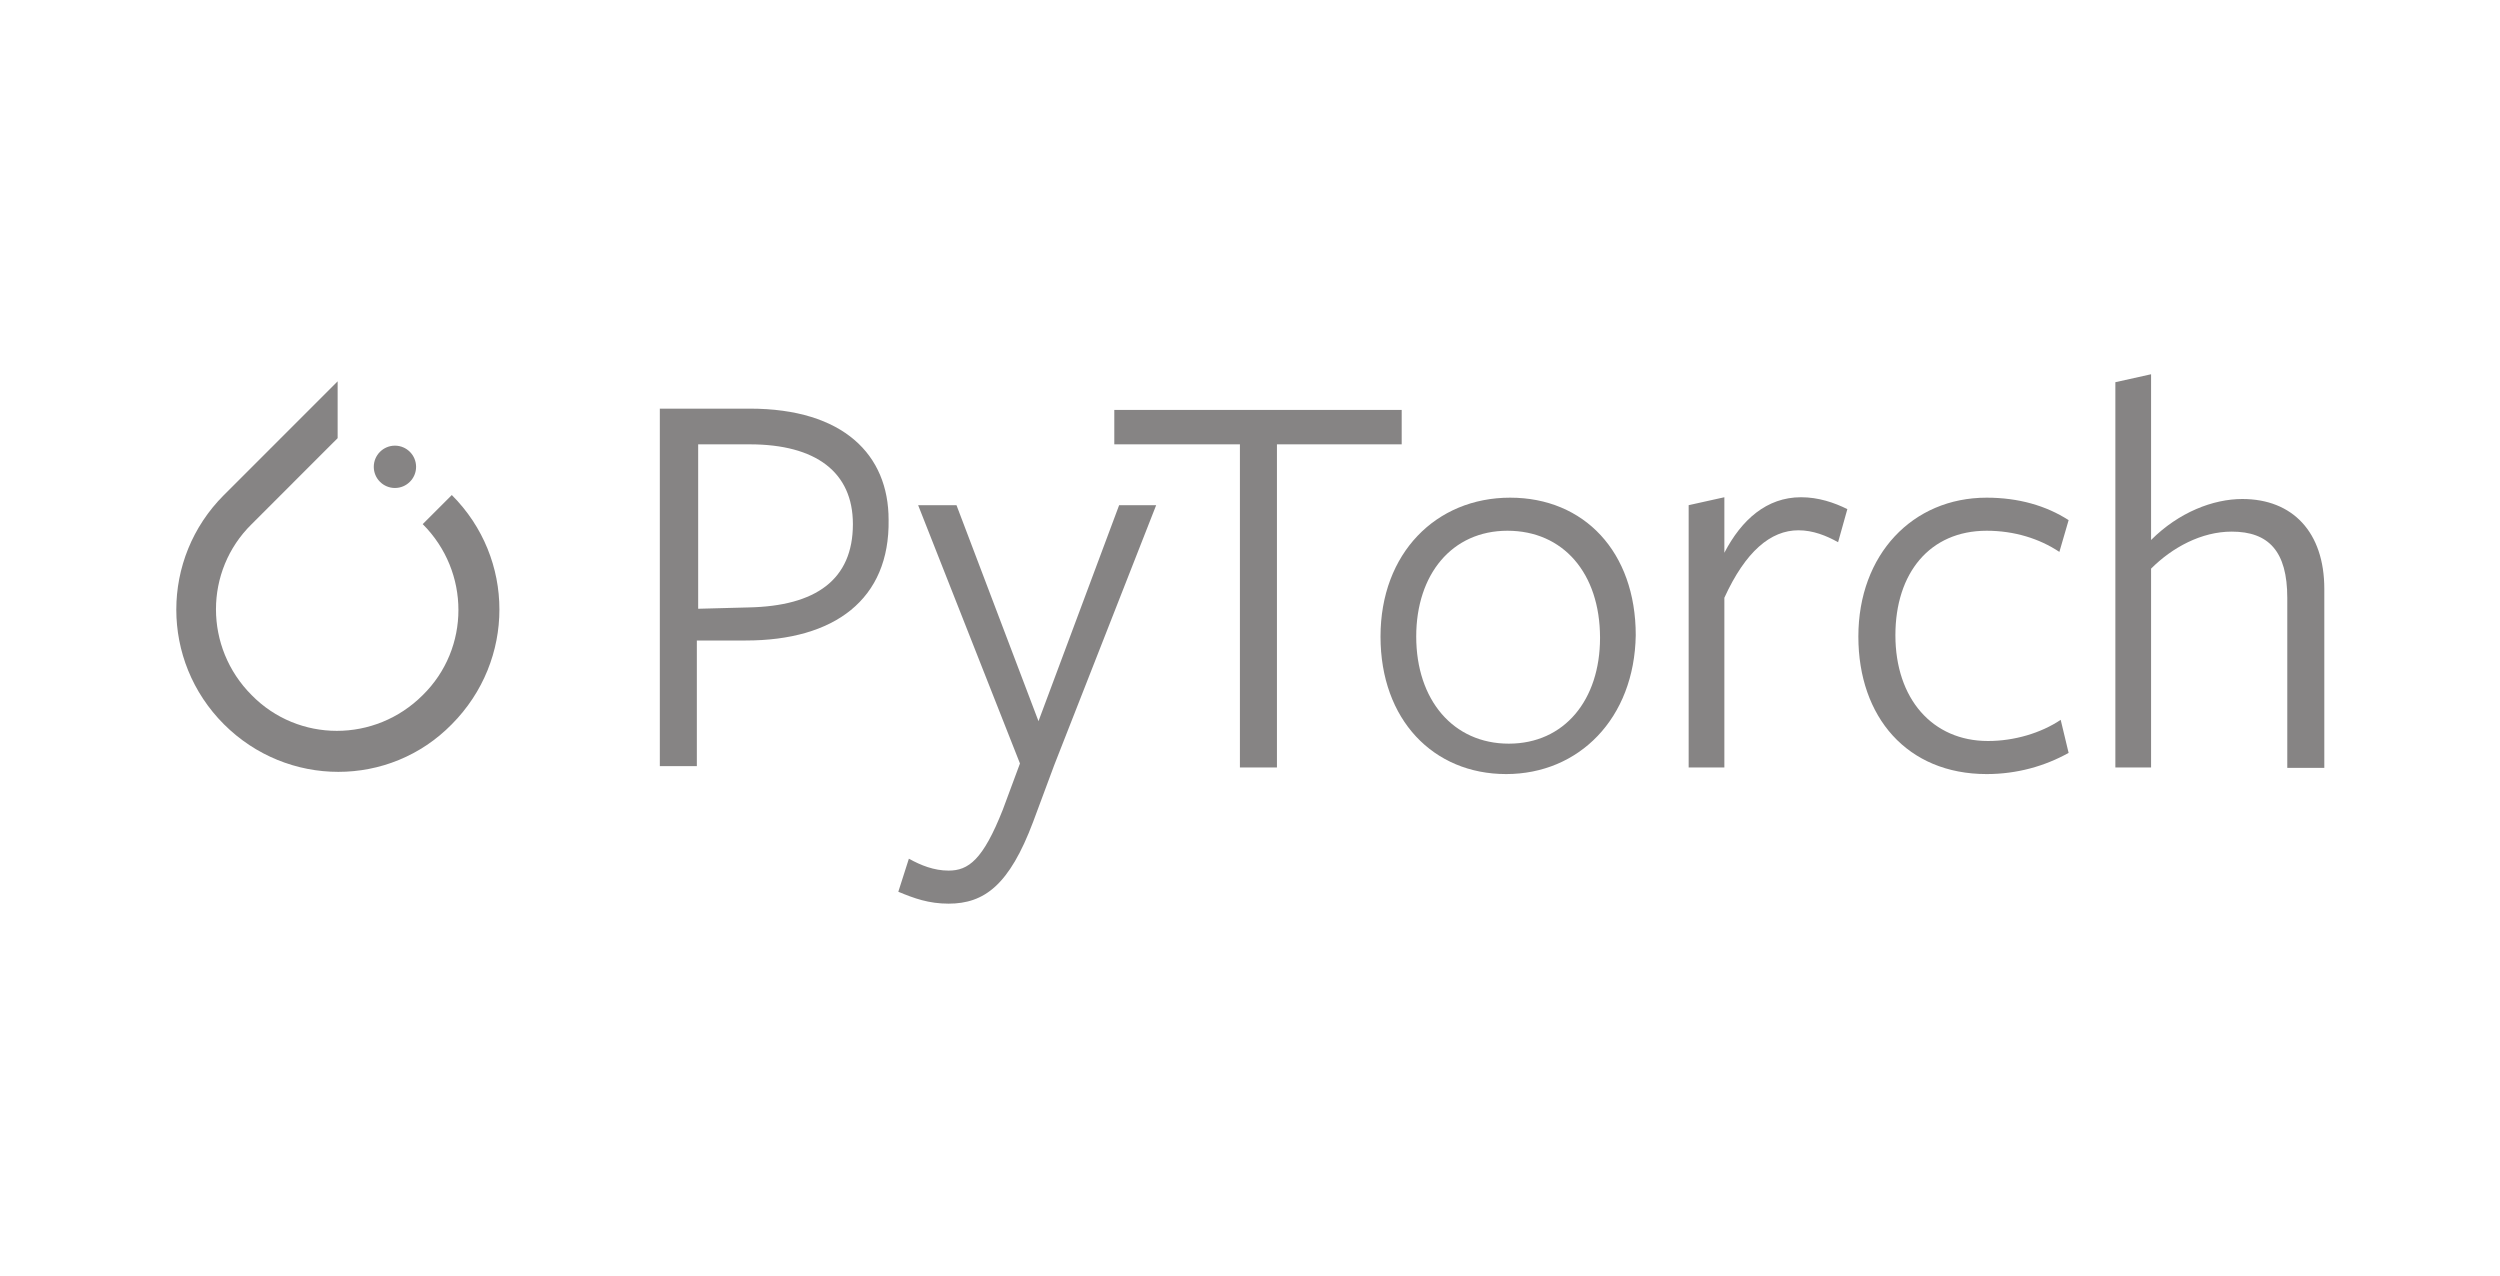 <svg width="145" height="74" viewBox="0 0 145 74" fill="none" xmlns="http://www.w3.org/2000/svg">
<path d="M26.205 28.712L24.517 30.399C27.279 33.16 27.279 37.609 24.517 40.319C21.756 43.08 17.308 43.08 14.598 40.319C11.836 37.558 11.836 33.109 14.598 30.399L18.969 26.027L19.583 25.414V22.116L12.987 28.712C9.305 32.393 9.305 38.325 12.987 42.007C16.668 45.688 22.6 45.688 26.205 42.007C29.886 38.299 29.886 32.393 26.205 28.712Z" fill="#0E0B0B" fill-opacity="0.5"/>
<path d="M24.133 27.076C24.133 27.753 23.584 28.303 22.906 28.303C22.228 28.303 21.679 27.753 21.679 27.076C21.679 26.398 22.228 25.848 22.906 25.848C23.584 25.848 24.133 26.398 24.133 27.076Z" fill="#0E0B0B" fill-opacity="0.5"/>
<path d="M43.255 37.149H40.417V44.435H38.27V23.701H43.485C48.931 23.701 51.539 26.385 51.539 30.143C51.615 34.771 48.394 37.149 43.255 37.149ZM43.485 25.772C43.255 25.772 40.494 25.772 40.494 25.772V35.308L43.408 35.231C47.32 35.155 49.468 33.621 49.468 30.399C49.468 27.382 47.32 25.772 43.485 25.772Z" fill="#0E0B0B" fill-opacity="0.5"/>
<path d="M61.152 44.359L59.925 47.657C58.544 51.338 57.087 52.412 55.016 52.412C53.866 52.412 53.022 52.105 52.102 51.722L52.715 49.804C53.406 50.188 54.172 50.495 55.016 50.495C56.167 50.495 57.01 49.881 58.161 46.967L59.158 44.282L53.252 29.3H55.476L60.232 41.828L64.91 29.3H67.058L61.152 44.359Z" fill="#0E0B0B" fill-opacity="0.5"/>
<path d="M74.063 25.772V44.512H71.915V25.772H64.629V23.777H81.298V25.772C81.273 25.772 74.063 25.772 74.063 25.772Z" fill="#0E0B0B" fill-opacity="0.5"/>
<path d="M87.357 44.896C83.138 44.896 80.07 41.751 80.07 36.919C80.07 32.087 83.292 28.865 87.587 28.865C91.882 28.865 94.873 32.01 94.873 36.842C94.797 41.674 91.575 44.896 87.357 44.896ZM87.433 30.783C84.212 30.783 82.141 33.314 82.141 36.919C82.141 40.6 84.289 43.132 87.51 43.132C90.732 43.132 92.802 40.6 92.802 36.995C92.802 33.237 90.655 30.783 87.433 30.783Z" fill="#0E0B0B" fill-opacity="0.5"/>
<path d="M100.013 44.512H97.942V29.3L100.013 28.84V32.061C101.01 30.144 102.468 28.84 104.462 28.84C105.459 28.84 106.379 29.146 107.146 29.53L106.609 31.448C105.919 31.064 105.152 30.757 104.308 30.757C102.698 30.757 101.24 31.984 100.013 34.669V44.512Z" fill="#0E0B0B" fill-opacity="0.5"/>
<path d="M115.225 44.896C110.623 44.896 107.785 41.597 107.785 36.919C107.785 32.163 110.93 28.865 115.225 28.865C117.066 28.865 118.677 29.326 119.98 30.169L119.444 32.01C118.293 31.243 116.836 30.783 115.225 30.783C111.927 30.783 109.933 33.237 109.933 36.842C109.933 40.524 112.08 42.978 115.302 42.978C116.836 42.978 118.37 42.518 119.52 41.751L119.98 43.668C118.6 44.435 116.989 44.896 115.225 44.896Z" fill="#0E0B0B" fill-opacity="0.5"/>
<path d="M132.662 44.512V34.669C132.662 31.984 131.589 30.834 129.441 30.834C127.677 30.834 125.99 31.754 124.762 32.981V44.512H122.691V22.167L124.762 21.707V31.32C126.373 29.709 128.367 28.942 130.055 28.942C132.969 28.942 134.81 30.86 134.81 34.158V44.538H132.662V44.512Z" fill="#0E0B0B" fill-opacity="0.5"/>
</svg>
